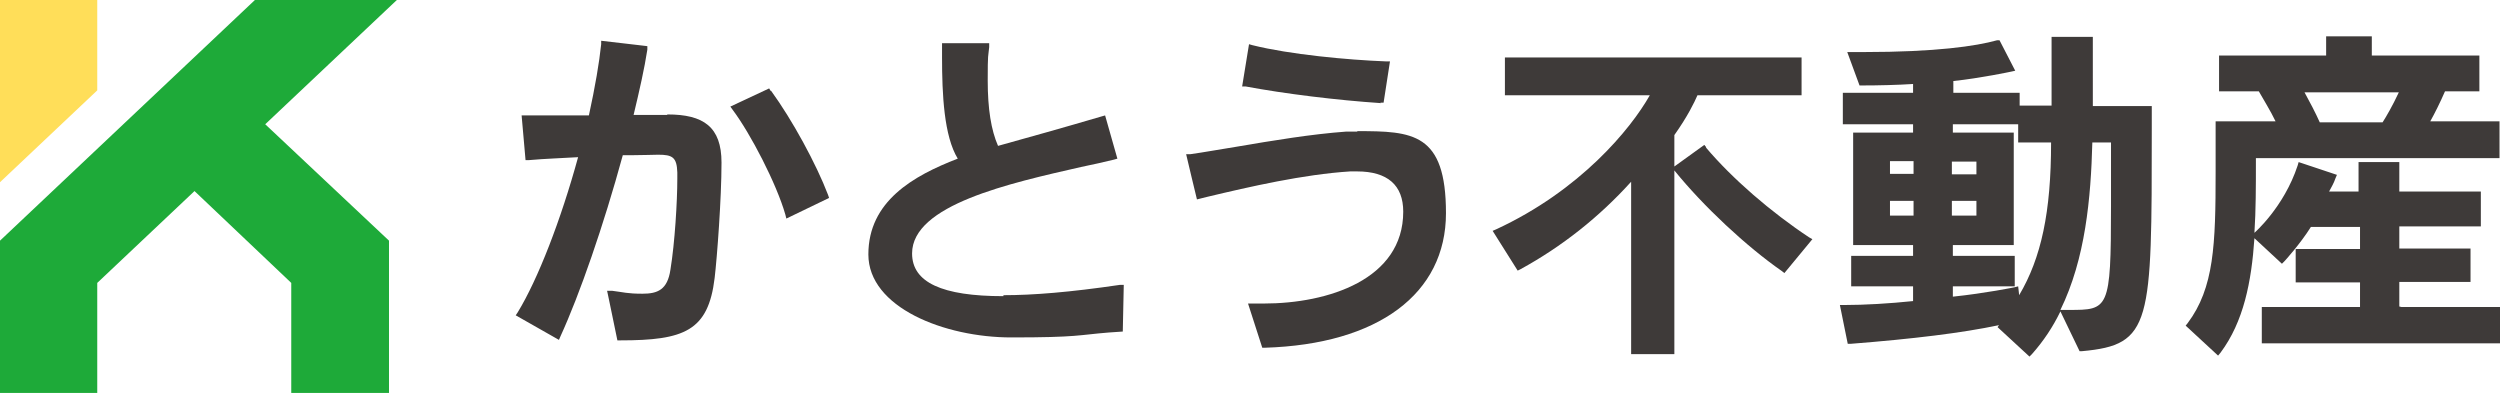 <?xml version="1.0" encoding="UTF-8"?>
<svg id="_ロゴ" data-name="ロゴ" xmlns="http://www.w3.org/2000/svg" version="1.1" viewBox="0 0 509 80">
  <!-- Generator: Adobe Illustrator 29.0.1, SVG Export Plug-In . SVG Version: 2.1.0 Build 192)  -->
  <defs>
    <style>
      .st0 {
        fill: #1eaa39;
      }

      .st1 {
        fill: #3e3a39;
      }

      .st2 {
        fill: #ffde59;
      }
    </style>
  </defs>
  <g id="_テキスト" data-name="テキスト">
    <path class="st1" d="M135.8,23.4h-.3c-1,0-2.2,0-3.7,0-.9,0-1.8,0-2.8,0,1.2-5,2.2-9.4,2.8-13.3v-.7c.1,0-9.4-1.1-9.4-1.1v.7c-.4,3.8-1.2,8.5-2.5,14.5-2.7,0-5.4,0-7.9,0h0c-1.9,0-3.6,0-5,0h-.8s.8,9.1.8,9.1h.7c3.3-.3,6.9-.4,10-.6-3.5,12.8-8.2,24.9-12.3,31.6l-.4.6,8.8,5,.3-.7c3.9-8.5,8.8-22.6,12.7-36.9h1.8c2.4,0,4.3-.1,5.4-.1,2.9,0,3.8.5,3.9,3.6v1.3c0,4.6-.5,13-1.4,18.5-.6,4.1-2.6,4.9-5.7,4.9s-3.8-.3-6.2-.6h-1c0-.1,2.1,10.1,2.1,10.1h.6c13,0,17.9-1.9,19.2-12.7.5-4.2,1.4-16.2,1.4-23.5s-3.7-9.8-11-9.8Z"/>
    <path class="st1" d="M156.9,18.5l-.3-.5-7.9,3.7.5.7c3.6,4.8,8.9,15,10.7,21.3l.2.8,8.7-4.2-.2-.6c-2.4-6.3-7.3-15.3-11.6-21.2Z"/>
    <path class="st1" d="M204.3,60.3c-12.5,0-18.6-2.8-18.6-8.7,0-9.9,19.9-14.3,34.4-17.6,2.4-.5,4.7-1,6.7-1.5l.7-.2-2.5-8.8-.7.2c-3.8,1.1-7.5,2.2-11.1,3.2-3.5,1-6.8,1.9-10,2.8-1.4-3.2-2.1-7.5-2.1-13.3s.1-4.7.3-6.8v-.8s-9.6,0-9.6,0v2.8c0,7.7.4,16.1,3.2,20.7-9.1,3.5-18.2,8.7-18.2,19.5s15.5,16.9,29.1,16.9,13.6-.5,19.8-1l2.9-.2.2-9.5h-.8c-10.2,1.5-17.7,2.1-23.7,2.1Z"/>
    <path class="st1" d="M276.4,26.8c-.8,0-1.6,0-2.4,0-6.9.5-14.8,1.8-22.4,3.1-3.2.5-6.4,1.1-9.3,1.5h-.8c0,.1,2.2,9.2,2.2,9.2l2-.5c8.8-2.1,19.7-4.6,29.2-5.2.3,0,.5,0,.8,0,.2,0,.4,0,.6,0,6.2,0,9.4,2.8,9.4,8.2,0,13.8-15.3,18.7-28.4,18.7s-.7,0-1.1,0c-.4,0-.7,0-1.1,0h-1l2.9,9h.5c23.1-.7,36.9-11,36.9-27.4s-6.8-16.7-18.1-16.7Z"/>
    <path class="st1" d="M281,20.9h.7s1.3-8.4,1.3-8.4h-.8c-7.8-.3-19.6-1.4-27.2-3.3l-.7-.2-1.4,8.6h.7c8,1.5,18.6,2.8,27.6,3.4Z"/>
    <path class="st1" d="M347.4,30l-.4-.5-6.1,4.4v-6.4c2.7-3.8,4.1-6.7,4.7-8.1h21.2v-7.7h-60.4v7.7h29.5c-3.9,6.9-14.2,19.4-31.3,27.3l-.7.3,5.1,8.1.6-.3c8.4-4.6,16-10.6,22.5-17.8v35.1h8.8v-37.4h0c5.9,7.3,14.7,15.5,21.9,20.5l.5.4,5.7-6.9-.7-.4c-7.7-5.1-15.6-11.9-21-18.3Z"/>
    <path class="st1" d="M426,7.5h-8.3v14h-6.5v-2.6h-13.5v-2.4c5.6-.6,11.7-1.9,11.7-1.9l.9-.2-3.2-6.2h-.5c-4.3,1.2-12.5,2.4-27.2,2.4h-3.3l2.5,6.8h.5c3.3,0,7.4-.1,10.4-.3v1.8h-14.3v6.4h14.3v1.7h-12.2v22.9h12.2v2.2h-12.6v6.2h12.6v3c-4.8.5-9.9.8-14,.8h-.9l1.6,7.9h.6c12.7-1,22.6-2.2,30.2-3.8l-.3.4,6.5,6,.5-.5c2.4-2.7,4.3-5.6,5.8-8.7l3.9,8.1h.5c14.2-1.3,14.2-5.5,14.2-45.3v-4.6h-12V7.5ZM397.4,35.5v-2.6h5v2.6h-5ZM402.4,40.9v3h-5v-3h5ZM389.6,40.9v3h-4.8v-3h4.8ZM389.6,32.8v2.6h-4.8v-2.6h4.8ZM417.6,29c0,14.2-2,23.5-6.5,31.1l-.2-1.8-.8.2c0,0-5.8,1.2-12.5,1.9v-2.1h12.6v-6.2h-12.6v-2.2h12.4v-22.9h-12.4v-1.7h13.3v3.7h6.7ZM425.9,29h3.9v13c0,21.1-.5,21.1-8.6,21.1h-1.7c5.1-10.4,6.2-22.8,6.5-34.1Z"/>
    <path class="st1" d="M488.5,62.4v-5h14.5v-6.8h-14.5v-4.5h16.6v-7.1h-16.6v-6h-8.3v6h-6c.5-.9,1-1.8,1.3-2.7l.3-.7-7.8-2.6-.2.7c-2.8,8.5-8.8,13.7-8.8,13.7.3-4.6.3-9.5.3-14.4v-.8h49.6v-7.5h-14.1c.9-1.6,2-3.8,3-6.1h7v-7.3h-21.9v-3.9h-9.3v3.9h-21.8v7.3h8.1c.9,1.6,2.4,4,3.4,6.1h-12.2v10.3c0,14.8-.3,23.6-5.7,30.8l-.4.5,6.6,6.1.5-.6c4.7-6.3,6.3-14.4,6.9-23.3l5.6,5.2.5-.5c.1-.1,3.2-3.5,5.4-7h10v4.5h-13.1v6.8h13.1v5h-20v7.4h48.8v-7.4h-20.4ZM488.4,18.8c-1.3,2.8-2.6,5-3.3,6.1h-12.8c-.8-1.8-2.1-4.3-3.1-6.1h19.3Z"/>
  </g>
  <g id="_シンボル" data-name="シンボル">
    <polygon class="st2" points="19.8 0 0 0 0 37.1 19.8 18.4 19.8 0"/>
    <polygon class="st0" points="80.8 0 51.9 0 0 49 0 80 19.8 80 19.8 57.6 39.6 38.9 59.3 57.6 59.3 80 79.2 80 79.2 49 54 25.3 80.8 0"/>
  </g>
</svg>